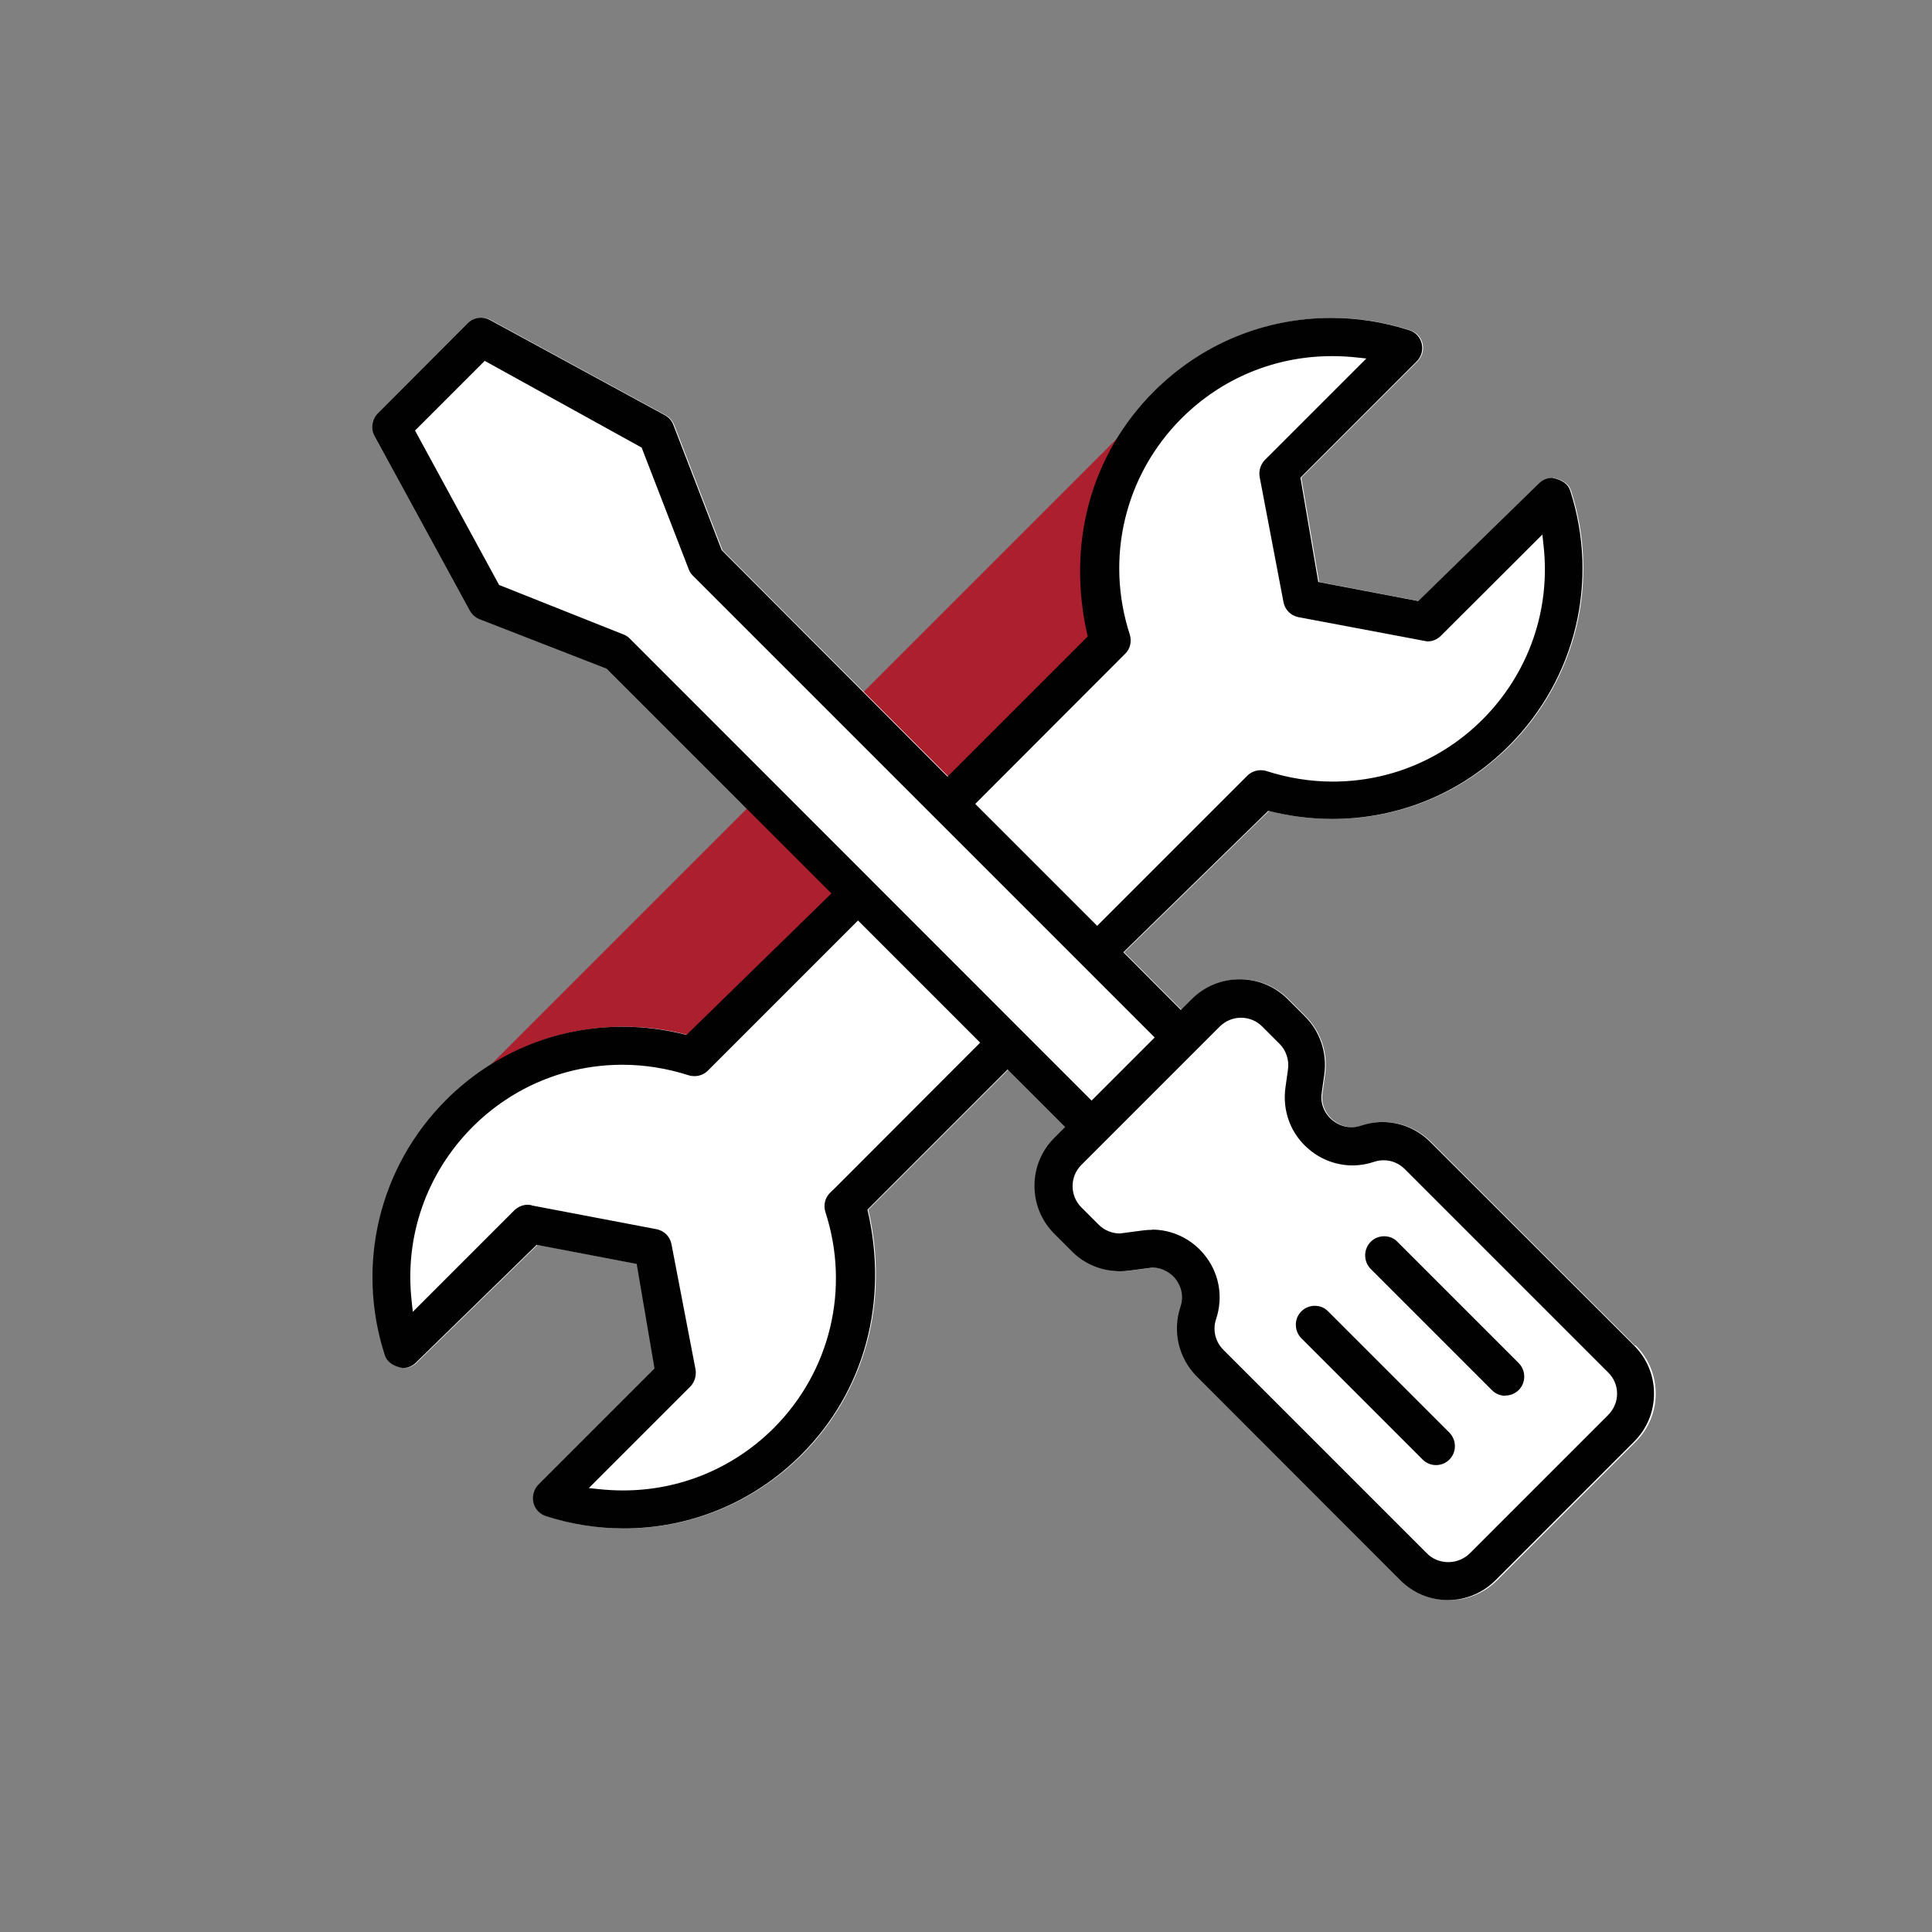 <svg xmlns="http://www.w3.org/2000/svg" id="Layer_1" viewBox="0 0 90 90"><rect x="0" y="0" width="90" height="90" fill="#808080" stroke="none"/><defs><style>      .st0 {        fill: #010101;      }      .st1 {        fill: #fff;      }      .st2 {        fill: #ac1f2e;      }    </style></defs><rect class="st2" x="36.7" y="16.21" width="6.86" height="41.93" transform="translate(38.05 -17.49) rotate(45)"></rect><path class="st1" d="M76.16,62.68l-9.49-9.48c-.6-.6-1.39-.93-2.23-.93-.34,0-.68.06-1.01.17-.15.05-.3.07-.44.07-.43,0-.74-.21-.89-.33-.18-.15-.59-.58-.49-1.27l.12-.86c.14-.98-.19-1.98-.89-2.69l-.81-.81c-.6-.6-1.39-.93-2.24-.93s-1.64.33-2.24.93l-.5.5-2.68-2.69,6.75-6.59c.98.26,1.98.38,2.98.38,3.11,0,6.03-1.21,8.24-3.42,3.11-3.12,4.2-7.67,2.85-11.86-.09-.29-.34-.52-.84-.61-.23,0-.46.09-.62.26l-5.62,5.48-4.66-.89-.83-4.86,5.41-5.41c.22-.22.31-.54.24-.83-.07-.3-.29-.54-.59-.63-1.18-.38-2.39-.57-3.62-.57-3.11,0-6.04,1.21-8.25,3.41-2.96,2.96-4.1,7.16-3.1,11.43l-6.53,6.53-10.52-10.55-2.25-5.83c-.08-.2-.22-.36-.4-.46l-8.14-4.43c-.13-.07-.28-.11-.42-.11-.24,0-.46.09-.62.26l-4.19,4.2c-.28.27-.34.7-.15,1.05l4.44,8.14c.1.19.26.33.46.4l5.91,2.3,10.47,10.47-6.75,6.59c-.97-.26-1.97-.38-2.97-.38-3.11,0-6.03,1.21-8.24,3.42-3.11,3.12-4.2,7.67-2.85,11.86.1.29.34.52.84.62.23,0,.46-.09.62-.26l5.62-5.48,4.66.89.83,4.87-5.41,5.41c-.22.22-.31.54-.23.84.07.3.29.54.59.63,1.18.38,2.4.57,3.62.57,3.1,0,6.03-1.22,8.25-3.42,2.96-2.96,4.1-7.15,3.1-11.43l6.53-6.53,2.68,2.68-.5.5c-.6.6-.93,1.39-.93,2.24s.33,1.64.93,2.24l.81.81c.6.6,1.4.93,2.25.93.14,0,.29-.01.43-.03l1.07-.14c.6,0,.96.39,1.06.5.15.18.47.67.25,1.33-.38,1.14-.09,2.39.76,3.24l9.48,9.49c.6.6,1.39.93,2.24.93s1.64-.33,2.24-.93l6.45-6.45c.6-.6.93-1.39.93-2.24s-.33-1.64-.93-2.24Z"></path><path class="st0" d="M67.47,74.54c-.85,0-1.64-.33-2.24-.93l-9.48-9.49c-.85-.86-1.14-2.1-.76-3.24.22-.66-.1-1.15-.25-1.33-.1-.12-.46-.5-1.06-.5l-1.07.14c-.14.02-.29.03-.43.03-.85,0-1.66-.33-2.25-.93l-.81-.81c-.6-.6-.93-1.39-.93-2.24s.33-1.64.93-2.24l.5-.5-2.68-2.68-6.53,6.53c1,4.28-.13,8.47-3.1,11.43-2.21,2.2-5.14,3.42-8.25,3.42-1.22,0-2.44-.19-3.62-.57-.3-.1-.52-.33-.59-.63-.07-.3.02-.62.23-.84l5.41-5.41-.83-4.87-4.66-.89-5.62,5.48c-.17.17-.39.26-.62.26-.5-.1-.75-.32-.84-.62-1.35-4.2-.26-8.74,2.85-11.86,2.21-2.21,5.13-3.42,8.24-3.42,1,0,2,.13,2.97.38l6.75-6.59-10.47-10.47-5.91-2.3c-.19-.07-.36-.22-.46-.4l-4.44-8.14c-.19-.34-.12-.77.15-1.05l4.19-4.2c.17-.17.39-.26.62-.26.15,0,.29.04.42.11l8.14,4.43c.18.1.33.26.4.46l2.25,5.83,10.52,10.55,6.53-6.53c-1-4.28.13-8.47,3.1-11.43,2.21-2.2,5.14-3.41,8.25-3.41,1.22,0,2.44.19,3.62.57.3.09.52.33.59.63.07.3-.02.62-.24.83l-5.41,5.41.83,4.86,4.66.89,5.62-5.48c.17-.17.39-.26.62-.26.51.1.75.32.84.61,1.35,4.2.26,8.74-2.85,11.86-2.2,2.21-5.13,3.42-8.24,3.42-1,0-2-.13-2.98-.38l-6.75,6.59,2.68,2.69.5-.5c.6-.6,1.39-.93,2.24-.93s1.64.33,2.24.93l.81.81c.7.7,1.03,1.71.89,2.69l-.12.86c-.1.69.31,1.12.49,1.27.15.12.46.33.89.33.15,0,.3-.02.44-.07.33-.11.67-.17,1.01-.17.84,0,1.63.33,2.23.93l9.49,9.48c.6.6.93,1.39.93,2.24s-.33,1.64-.93,2.24l-6.45,6.45c-.6.6-1.39.93-2.24.93ZM53.66,57.28c.94,0,1.82.42,2.42,1.14.71.85.92,1.98.57,3.03-.17.5-.04,1.05.34,1.43l9.49,9.49c.26.26.61.4.99.4s.73-.15.99-.4l6.45-6.45c.27-.27.42-.62.42-1s-.15-.72-.41-.98l-9.48-9.48c-.26-.26-.61-.41-.98-.41-.15,0-.3.02-.44.07-.33.11-.67.17-1.01.17-.73,0-1.45-.26-2.02-.74-.85-.7-1.26-1.78-1.11-2.88l.12-.86c.06-.43-.09-.88-.39-1.18l-.81-.81c-.26-.26-.61-.41-.99-.41s-.72.15-.99.41l-6.45,6.45c-.54.54-.54,1.43,0,1.97l.81.81c.26.26.62.41.99.41l1.06-.14c.15-.02.3-.03.45-.03ZM24.75,56.15l5.83,1.11c.36.07.63.34.7.7l1.12,5.83c.05.29-.04.59-.24.8l-4.73,4.73.47.05c.38.04.76.06,1.13.06,2.64,0,5.13-1.03,7.01-2.9,2.64-2.64,3.57-6.5,2.41-10.07-.1-.32-.02-.66.22-.9l.25-.24,6.74-6.75-5.69-5.69-6.99,6.99c-.17.17-.39.26-.63.26-.09,0-.18-.01-.27-.04-1-.32-2.04-.49-3.08-.49-2.64,0-5.12,1.03-6.99,2.9-2.15,2.16-3.18,5.12-2.83,8.14l.05.47,4.73-4.73c.17-.16.39-.26.63-.26l.17.02ZM19.33,20.05l3.92,7.2,5.78,2.3c.12.04.22.11.31.2l21.51,21.52,2.94-2.94-21.51-21.51c-.09-.09-.16-.19-.2-.31l-2.19-5.66-7.31-4.04-3.26,3.26ZM45.42,37.44l5.69,5.69,6.99-6.99c.17-.17.39-.26.63-.26.09,0,.18.01.27.04,1,.32,2.04.49,3.08.49,2.64,0,5.12-1.03,6.99-2.9,2.15-2.16,3.18-5.12,2.83-8.14l-.05-.47-4.73,4.72c-.17.17-.39.26-.63.26l-6-1.13c-.36-.07-.63-.34-.7-.7l-1.11-5.83c-.05-.29.04-.58.24-.79l4.73-4.73-.47-.05c-.38-.04-.75-.06-1.13-.06-2.65,0-5.14,1.03-7.01,2.9-2.64,2.64-3.57,6.5-2.41,10.07.1.32.02.67-.22.9l-.18.18h0s-6.81,6.82-6.81,6.82Z"></path><path class="st0" d="M66.9,68.25c-.24,0-.46-.09-.63-.26l-5.65-5.65c-.34-.35-.34-.91,0-1.25.17-.17.39-.26.63-.26s.46.09.62.26l5.65,5.65c.34.35.34.91,0,1.25-.17.17-.39.26-.63.26Z"></path><path class="st0" d="M70.13,65.02c-.24,0-.46-.09-.63-.26l-5.65-5.65c-.34-.35-.34-.91,0-1.26.17-.17.39-.26.63-.26s.46.09.62.26l5.65,5.65c.34.35.34.91,0,1.25-.17.17-.39.26-.63.26Z"></path></svg>